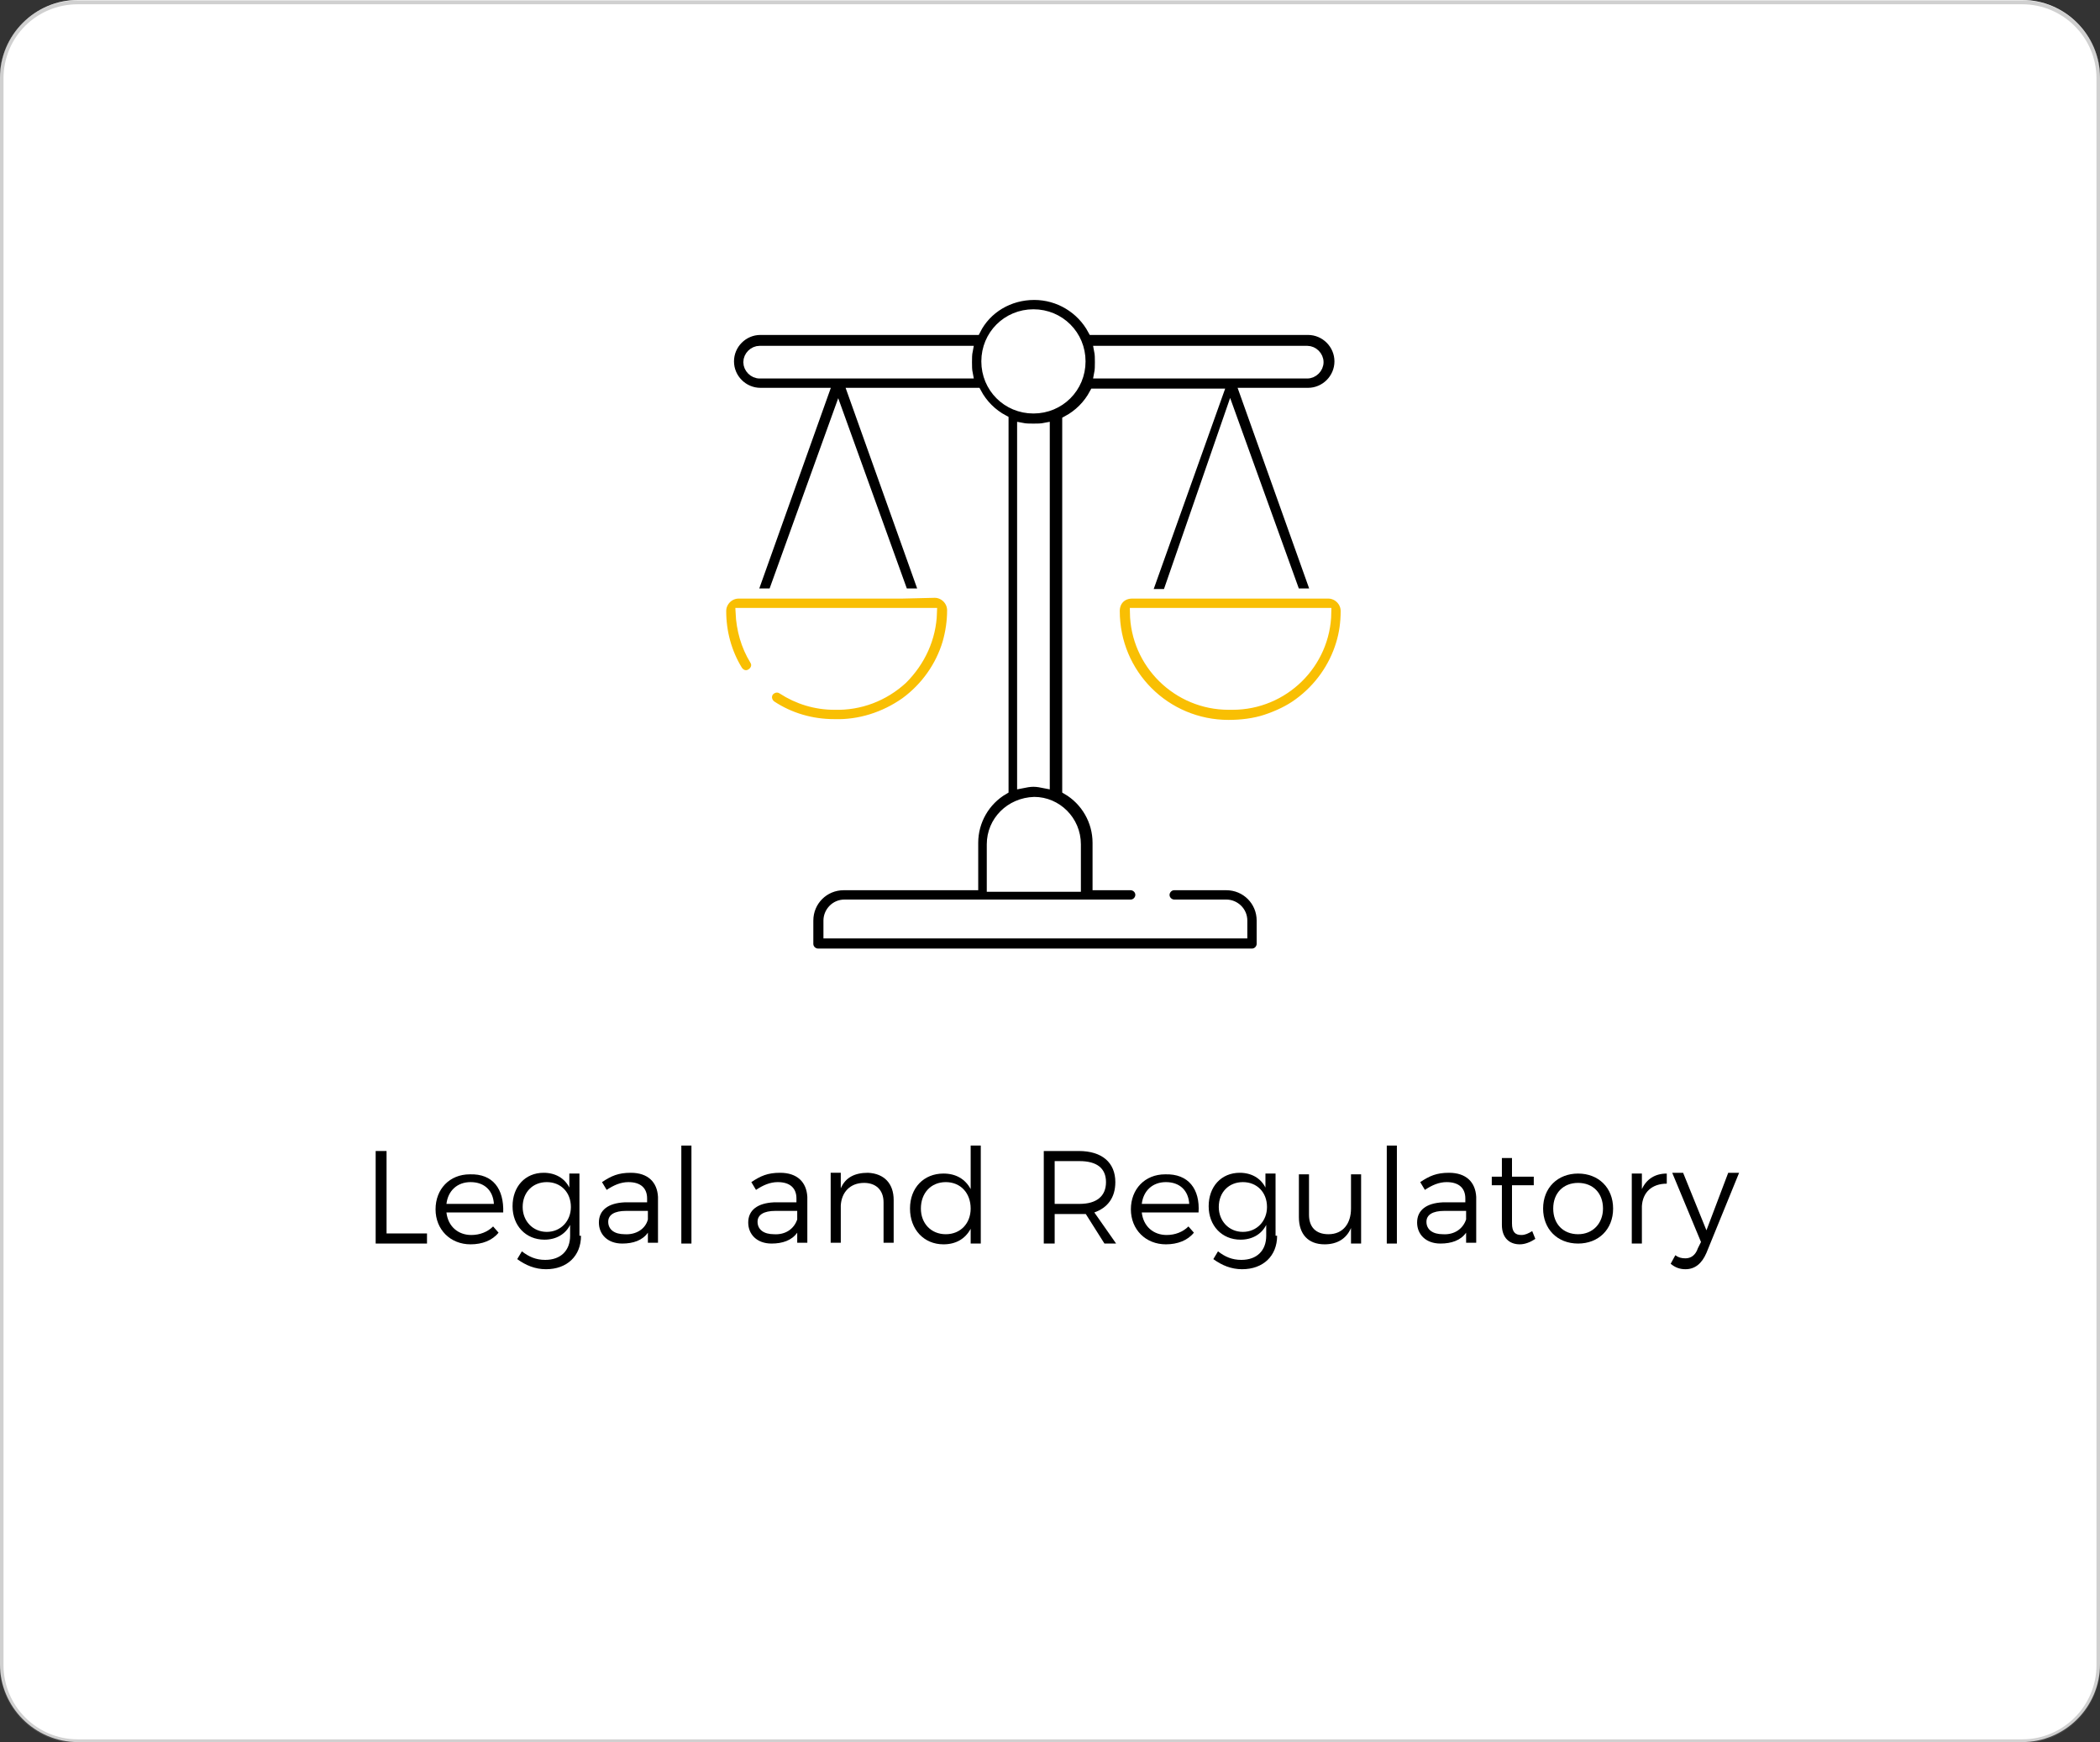 <?xml version="1.0" encoding="UTF-8"?> <!-- Generator: Adobe Illustrator 19.0.0, SVG Export Plug-In . SVG Version: 6.00 Build 0) --> <svg xmlns="http://www.w3.org/2000/svg" xmlns:xlink="http://www.w3.org/1999/xlink" version="1.1" id="Capa_1" x="0px" y="0px" width="270px" height="224px" viewBox="-162 308.9 270 224" style="enable-background:new -162 308.9 270 224;" xml:space="preserve"><rect x="-162" y="308.9" width="270" height="224" fill="#333333" stroke="none"/> <style type="text/css"> .st0{fill:#FFFFFF;} .st1{opacity:0.331;} .st2{fill:none;stroke:#707070;stroke-width:0.5;} .st3{fill:none;} .st4{stroke:#FFFFFF;stroke-width:1.2;stroke-miterlimit:10;} .st5{fill:#F9BF03;stroke:#FFFFFF;stroke-width:1.2;stroke-miterlimit:10;} </style> <g> <path id="Rectángulo_953" class="st0" d="M-152,308.9H98c5.5,0,10,4.5,10,10v204c0,5.5-4.5,10-10,10h-250c-5.5,0-10-4.5-10-10 v-204C-162,313.4-157.5,308.9-152,308.9z"></path> <g id="Rectángulo_357" class="st1"> <path class="st0" d="M-152,308.9H98c5.5,0,10,4.5,10,10v204c0,5.5-4.5,10-10,10h-250c-5.5,0-10-4.5-10-10v-204 C-162,313.4-157.5,308.9-152,308.9z"></path> <path class="st2" d="M-152,309.2H98c5.4,0,9.8,4.4,9.8,9.8v204c0,5.4-4.4,9.8-9.8,9.8h-250c-5.4,0-9.8-4.4-9.8-9.8V319 C-161.8,313.5-157.4,309.2-152,309.2z"></path> </g> <g id="Grupo_75" transform="translate(92.771 37.968)"> <path id="Trazado_145" class="st3" d="M-120.3,371.7v-45.8c-0.5,0.1-1,0.1-1.5,0.1s-1,0-1.5-0.1v45.8c0.5-0.1,1-0.2,1.5-0.2 C-121.4,371.5-120.8,371.6-120.3,371.7z"></path> <path id="Trazado_146" class="st3" d="M-121.9,374c-3,0-5.4,2.4-5.5,5.5v5.5h10.9v-5.5C-116.4,376.5-118.9,374-121.9,374z"></path> <path id="Trazado_147" class="st3" d="M-105,347.3l9.1-3.9l7.6,3.9l-8.4-23.3L-105,347.3z"></path> <circle id="Elipse_31" class="st3" cx="-121.9" cy="317.5" r="6.1"></circle> <path id="Trazado_148" class="st3" d="M-157.1,315.9c-0.8,0-1.5,0.7-1.5,1.5s0.7,1.5,1.5,1.5h26.8c-0.1-0.5-0.1-1-0.1-1.5 s0-1,0.1-1.5H-157.1z"></path> <path id="Trazado_149" class="st3" d="M-147.2,323.9l-8.4,23.3h16.7L-147.2,323.9z"></path> <path id="Trazado_150" class="st3" d="M-85.1,317.5c0-0.8-0.7-1.5-1.5-1.5h-26.8c0.1,0.5,0.1,1,0.1,1.5s0,1-0.1,1.5h26.8 C-85.8,319-85.1,318.3-85.1,317.5z"></path> <path id="Trazado_151" class="st4" d="M-96.6,323.9l8.4,23.3h2.6l-9.2-25.8h8.2c2.2,0,4-1.8,4-4s-1.8-4-4-4h-27.7 c-1.5-2.8-4.4-4.5-7.5-4.5c-3.2,0-6.1,1.7-7.5,4.5H-157c-2.2,0-4,1.8-4,4s1.8,4,4,4h8.2l-9.2,25.8h2.6l8.4-23.3l8.4,23.3h2.6 l-9.2-25.8h16c0.8,1.5,2,2.7,3.5,3.5v47.6c-2.4,1.4-3.9,4-3.9,6.8v5.5h-16.7c-2.5,0-4.5,2-4.5,4.5v3c0,0.7,0.6,1.2,1.2,1.2l0,0 h55.8c0.7,0,1.2-0.6,1.2-1.2l0,0v-3c0-2.5-2-4.5-4.5-4.5h-6.7c-0.7,0-1.2,0.6-1.2,1.2l0,0c0,0.7,0.6,1.2,1.2,1.2l0,0h6.7 c1.1,0,2.1,0.9,2.1,2.1v1.7h-53.3v-1.7c0-1.1,0.9-2.1,2.1-2.1h36.8c0.7,0,1.2-0.6,1.2-1.2c0-0.7-0.6-1.2-1.2-1.2l0,0h-4.3v-5.5 c0-2.8-1.5-5.4-3.9-6.8V325c1.5-0.8,2.7-2,3.5-3.5h16l-9.2,25.8h2.6L-96.6,323.9z M-130.3,319h-26.8c-0.8,0-1.5-0.7-1.5-1.5 c0-0.8,0.7-1.5,1.5-1.5h26.8c-0.1,0.5-0.1,1-0.1,1.5C-130.4,318-130.4,318.5-130.3,319L-130.3,319z M-116.4,379.5v5.5h-10.9v-5.5 c0-3,2.4-5.4,5.5-5.5C-118.9,374-116.4,376.4-116.4,379.5L-116.4,379.5z M-123.4,371.7v-45.8c0.5,0.1,1,0.1,1.5,0.1s1,0,1.5-0.1 v45.8c-0.5-0.1-1-0.2-1.5-0.2S-122.9,371.6-123.4,371.7L-123.4,371.7z M-121.9,323.5c-3.4,0-6.1-2.7-6.1-6.1s2.7-6.1,6.1-6.1 c3.4,0,6.1,2.7,6.1,6.1C-115.8,320.8-118.5,323.5-121.9,323.5L-121.9,323.5z M-113.5,319c0.1-0.5,0.1-1,0.1-1.5s0-1-0.1-1.5h26.8 c0.8,0,1.5,0.7,1.5,1.5c0,0.8-0.7,1.5-1.5,1.5H-113.5z"></path> <path id="Trazado_152" class="st5" d="M-138.8,347.3h-21c-1.2,0-2.2,1-2.2,2.2c0,2.7,0.7,5.3,2.1,7.6c0.4,0.6,1.1,0.8,1.7,0.4 c0.6-0.4,0.8-1.1,0.4-1.7c-1.1-1.8-1.7-3.9-1.8-6.1h24.7c-0.1,3.3-1.5,6.3-3.8,8.6c-2.4,2.2-5.5,3.4-8.8,3.3c-2.4,0-4.7-0.7-6.7-2 c-0.6-0.4-1.3-0.2-1.7,0.3c-0.4,0.6-0.2,1.3,0.3,1.7c2.4,1.6,5.2,2.4,8.1,2.4c3.2,0.1,6.4-0.9,9.1-2.8c2.6-1.9,4.5-4.6,5.4-7.6 c0.4-1.4,0.6-2.8,0.6-4.2c0-1.2-1-2.2-2.2-2.2L-138.8,347.3L-138.8,347.3z"></path> <path id="Trazado_153" class="st5" d="M-111.4,349.5c0,8.1,6.5,14.6,14.6,14.6c1.6,0,3.3-0.2,4.8-0.7s3-1.2,4.2-2.1 c2.6-1.9,4.5-4.6,5.4-7.6c0.4-1.3,0.6-2.7,0.6-4.2c0-1.2-1-2.2-2.2-2.2h-25.2C-110.5,347.3-111.4,348.2-111.4,349.5z M-84.2,349.7 c-0.1,6.6-5.5,11.9-12.1,11.9h-0.5c-6.6,0-12-5.3-12.1-11.9H-84.2z"></path> </g> <g> <path d="M-107.1,467.5v1.3h-6.6v-11.9h1.4v10.6H-107.1z"></path> <path d="M-97.3,464.8h-7.3c0.2,1.8,1.5,2.9,3.2,2.9c1.1,0,2.1-0.4,2.8-1.1l0.7,0.8c-0.8,1-2.1,1.5-3.6,1.5c-2.6,0-4.5-1.9-4.5-4.5 s1.8-4.5,4.4-4.5C-98.6,459.8-97.2,461.8-97.3,464.8z M-98.5,463.7c-0.1-1.7-1.2-2.8-3-2.8c-1.7,0-2.9,1.1-3.1,2.8H-98.5z"></path> <path d="M-87.3,467.8c0,2.6-1.8,4.3-4.5,4.3c-1.4,0-2.6-0.5-3.7-1.3l0.6-1c0.9,0.7,1.8,1.1,3,1.1c2,0,3.2-1.2,3.2-3.1v-1.4 c-0.6,1.2-1.8,1.9-3.3,1.9c-2.4,0-4.1-1.8-4.1-4.3c0-2.5,1.6-4.3,4-4.3c1.5,0,2.7,0.7,3.3,1.9v-1.8h1.3V467.8z M-88.6,464.1 c0-1.9-1.3-3.2-3.1-3.2c-1.8,0-3.1,1.3-3.1,3.2c0,1.8,1.3,3.2,3.1,3.2C-89.9,467.3-88.6,465.9-88.6,464.1z"></path> <path d="M-78.7,467.4c-0.7,1-1.9,1.4-3.3,1.4c-1.9,0-3-1.2-3-2.7c0-1.6,1.2-2.5,3.3-2.6h2.9V463c0-1.3-0.8-2.1-2.4-2.1 c-1,0-1.9,0.4-2.8,1l-0.6-1c1.2-0.8,2.1-1.2,3.7-1.2c2.2,0,3.4,1.2,3.5,3.1l0,5.9h-1.3V467.4z M-78.7,465.7v-1.1h-2.8 c-1.5,0-2.3,0.5-2.3,1.4c0,1,0.8,1.6,2.1,1.6C-80.2,467.7-79,466.9-78.7,465.7z"></path> <path d="M-74.4,468.8v-12.6h1.3v12.6H-74.4z"></path> <path d="M-59.5,467.4c-0.7,1-1.9,1.4-3.3,1.4c-1.9,0-3-1.2-3-2.7c0-1.6,1.2-2.5,3.3-2.6h2.9V463c0-1.3-0.8-2.1-2.4-2.1 c-1,0-1.9,0.4-2.8,1l-0.6-1c1.2-0.8,2.1-1.2,3.7-1.2c2.2,0,3.4,1.2,3.5,3.1l0,5.9h-1.3V467.4z M-59.5,465.7v-1.1h-2.8 c-1.5,0-2.3,0.5-2.3,1.4c0,1,0.8,1.6,2.1,1.6C-61,467.7-59.9,466.9-59.5,465.7z"></path> <path d="M-47.1,463.2v5.5h-1.3v-5.2c0-1.6-1-2.5-2.5-2.5c-1.8,0-2.9,1.2-3,2.9v4.8h-1.3v-9h1.3v2c0.6-1.4,1.8-2,3.5-2 C-48.3,459.8-47.1,461.1-47.1,463.2z"></path> <path d="M-35.9,468.8h-1.3v-1.9c-0.7,1.3-1.9,2-3.5,2c-2.5,0-4.3-1.9-4.3-4.6c0-2.7,1.8-4.5,4.3-4.5c1.6,0,2.8,0.7,3.5,2v-5.6h1.3 V468.8z M-37.2,464.3c0-2-1.3-3.4-3.2-3.4c-1.9,0-3.2,1.4-3.2,3.4c0,1.9,1.3,3.3,3.2,3.3C-38.5,467.6-37.2,466.2-37.2,464.3z"></path> <path d="M-22.4,465c-0.3,0-0.5,0-0.8,0h-3.2v3.8h-1.4v-11.9h4.5c3,0,4.7,1.5,4.7,4c0,2-1,3.3-2.7,3.9l2.8,4h-1.5L-22.4,465z M-23.2,463.7c2.2,0,3.4-1,3.4-2.8c0-1.8-1.2-2.7-3.4-2.7h-3.2v5.5H-23.2z"></path> <path d="M-7.9,464.8h-7.3c0.2,1.8,1.5,2.9,3.2,2.9c1.1,0,2.1-0.4,2.8-1.1l0.7,0.8c-0.8,1-2.1,1.5-3.6,1.5c-2.6,0-4.5-1.9-4.5-4.5 s1.8-4.5,4.4-4.5C-9.2,459.8-7.7,461.8-7.9,464.8z M-9.1,463.7c-0.1-1.7-1.2-2.8-3-2.8c-1.7,0-2.9,1.1-3.1,2.8H-9.1z"></path> <path d="M2.2,467.8c0,2.6-1.8,4.3-4.5,4.3c-1.4,0-2.6-0.5-3.7-1.3l0.6-1c0.9,0.7,1.8,1.1,3,1.1c2,0,3.2-1.2,3.2-3.1v-1.4 c-0.6,1.2-1.8,1.9-3.3,1.9c-2.4,0-4.1-1.8-4.1-4.3c0-2.5,1.6-4.3,4-4.3c1.5,0,2.7,0.7,3.3,1.9v-1.8h1.3V467.8z M0.9,464.1 c0-1.9-1.3-3.2-3.1-3.2c-1.8,0-3.1,1.3-3.1,3.2c0,1.8,1.3,3.2,3.1,3.2C-0.4,467.3,0.9,465.9,0.9,464.1z"></path> <path d="M13,468.8h-1.3v-2c-0.6,1.4-1.8,2.1-3.4,2.1c-2.1,0-3.3-1.3-3.3-3.5v-5.5h1.3v5.2c0,1.6,0.9,2.5,2.5,2.5 c1.9,0,2.9-1.4,2.9-3.3v-4.4H13V468.8z"></path> <path d="M16.3,468.8v-12.6h1.3v12.6H16.3z"></path> <path d="M26.5,467.4c-0.7,1-1.9,1.4-3.3,1.4c-1.9,0-3-1.2-3-2.7c0-1.6,1.2-2.5,3.3-2.6h2.9V463c0-1.3-0.8-2.1-2.4-2.1 c-1,0-1.9,0.4-2.8,1l-0.6-1c1.2-0.8,2.1-1.2,3.7-1.2c2.2,0,3.4,1.2,3.5,3.1l0,5.9h-1.3V467.4z M26.5,465.7v-1.1h-2.8 c-1.5,0-2.3,0.5-2.3,1.4c0,1,0.8,1.6,2.1,1.6C25,467.7,26.1,466.9,26.5,465.7z"></path> <path d="M35.4,468.2c-0.6,0.4-1.3,0.7-2,0.7c-1.3,0-2.3-0.8-2.3-2.5v-5.1h-1.3v-1.1h1.3v-2.4h1.3v2.4l2.8,0v1.1h-2.8v4.9 c0,1.1,0.4,1.5,1.2,1.5c0.5,0,0.9-0.2,1.4-0.5L35.4,468.2z"></path> <path d="M45.4,464.3c0,2.7-1.9,4.5-4.5,4.5c-2.7,0-4.5-1.9-4.5-4.5c0-2.7,1.9-4.5,4.5-4.5C43.5,459.8,45.4,461.6,45.4,464.3z M37.7,464.3c0,2,1.3,3.3,3.2,3.3c1.9,0,3.2-1.4,3.2-3.3c0-2-1.3-3.3-3.2-3.3C39,461,37.7,462.3,37.7,464.3z"></path> <path d="M49.1,461.8c0.6-1.3,1.7-2,3.2-2v1.3c-1.9,0-3.1,1.1-3.2,2.9v4.8h-1.3v-9h1.3V461.8z"></path> <path d="M57.4,470c-0.6,1.4-1.5,2.1-2.7,2.1c-0.7,0-1.3-0.2-1.9-0.7l0.6-1.1c0.4,0.3,0.8,0.4,1.3,0.4c0.7,0,1.3-0.4,1.6-1.3 l0.4-0.8l-3.7-8.9h1.4l3,7.4l2.8-7.4h1.4L57.4,470z"></path> </g> </g> </svg> 